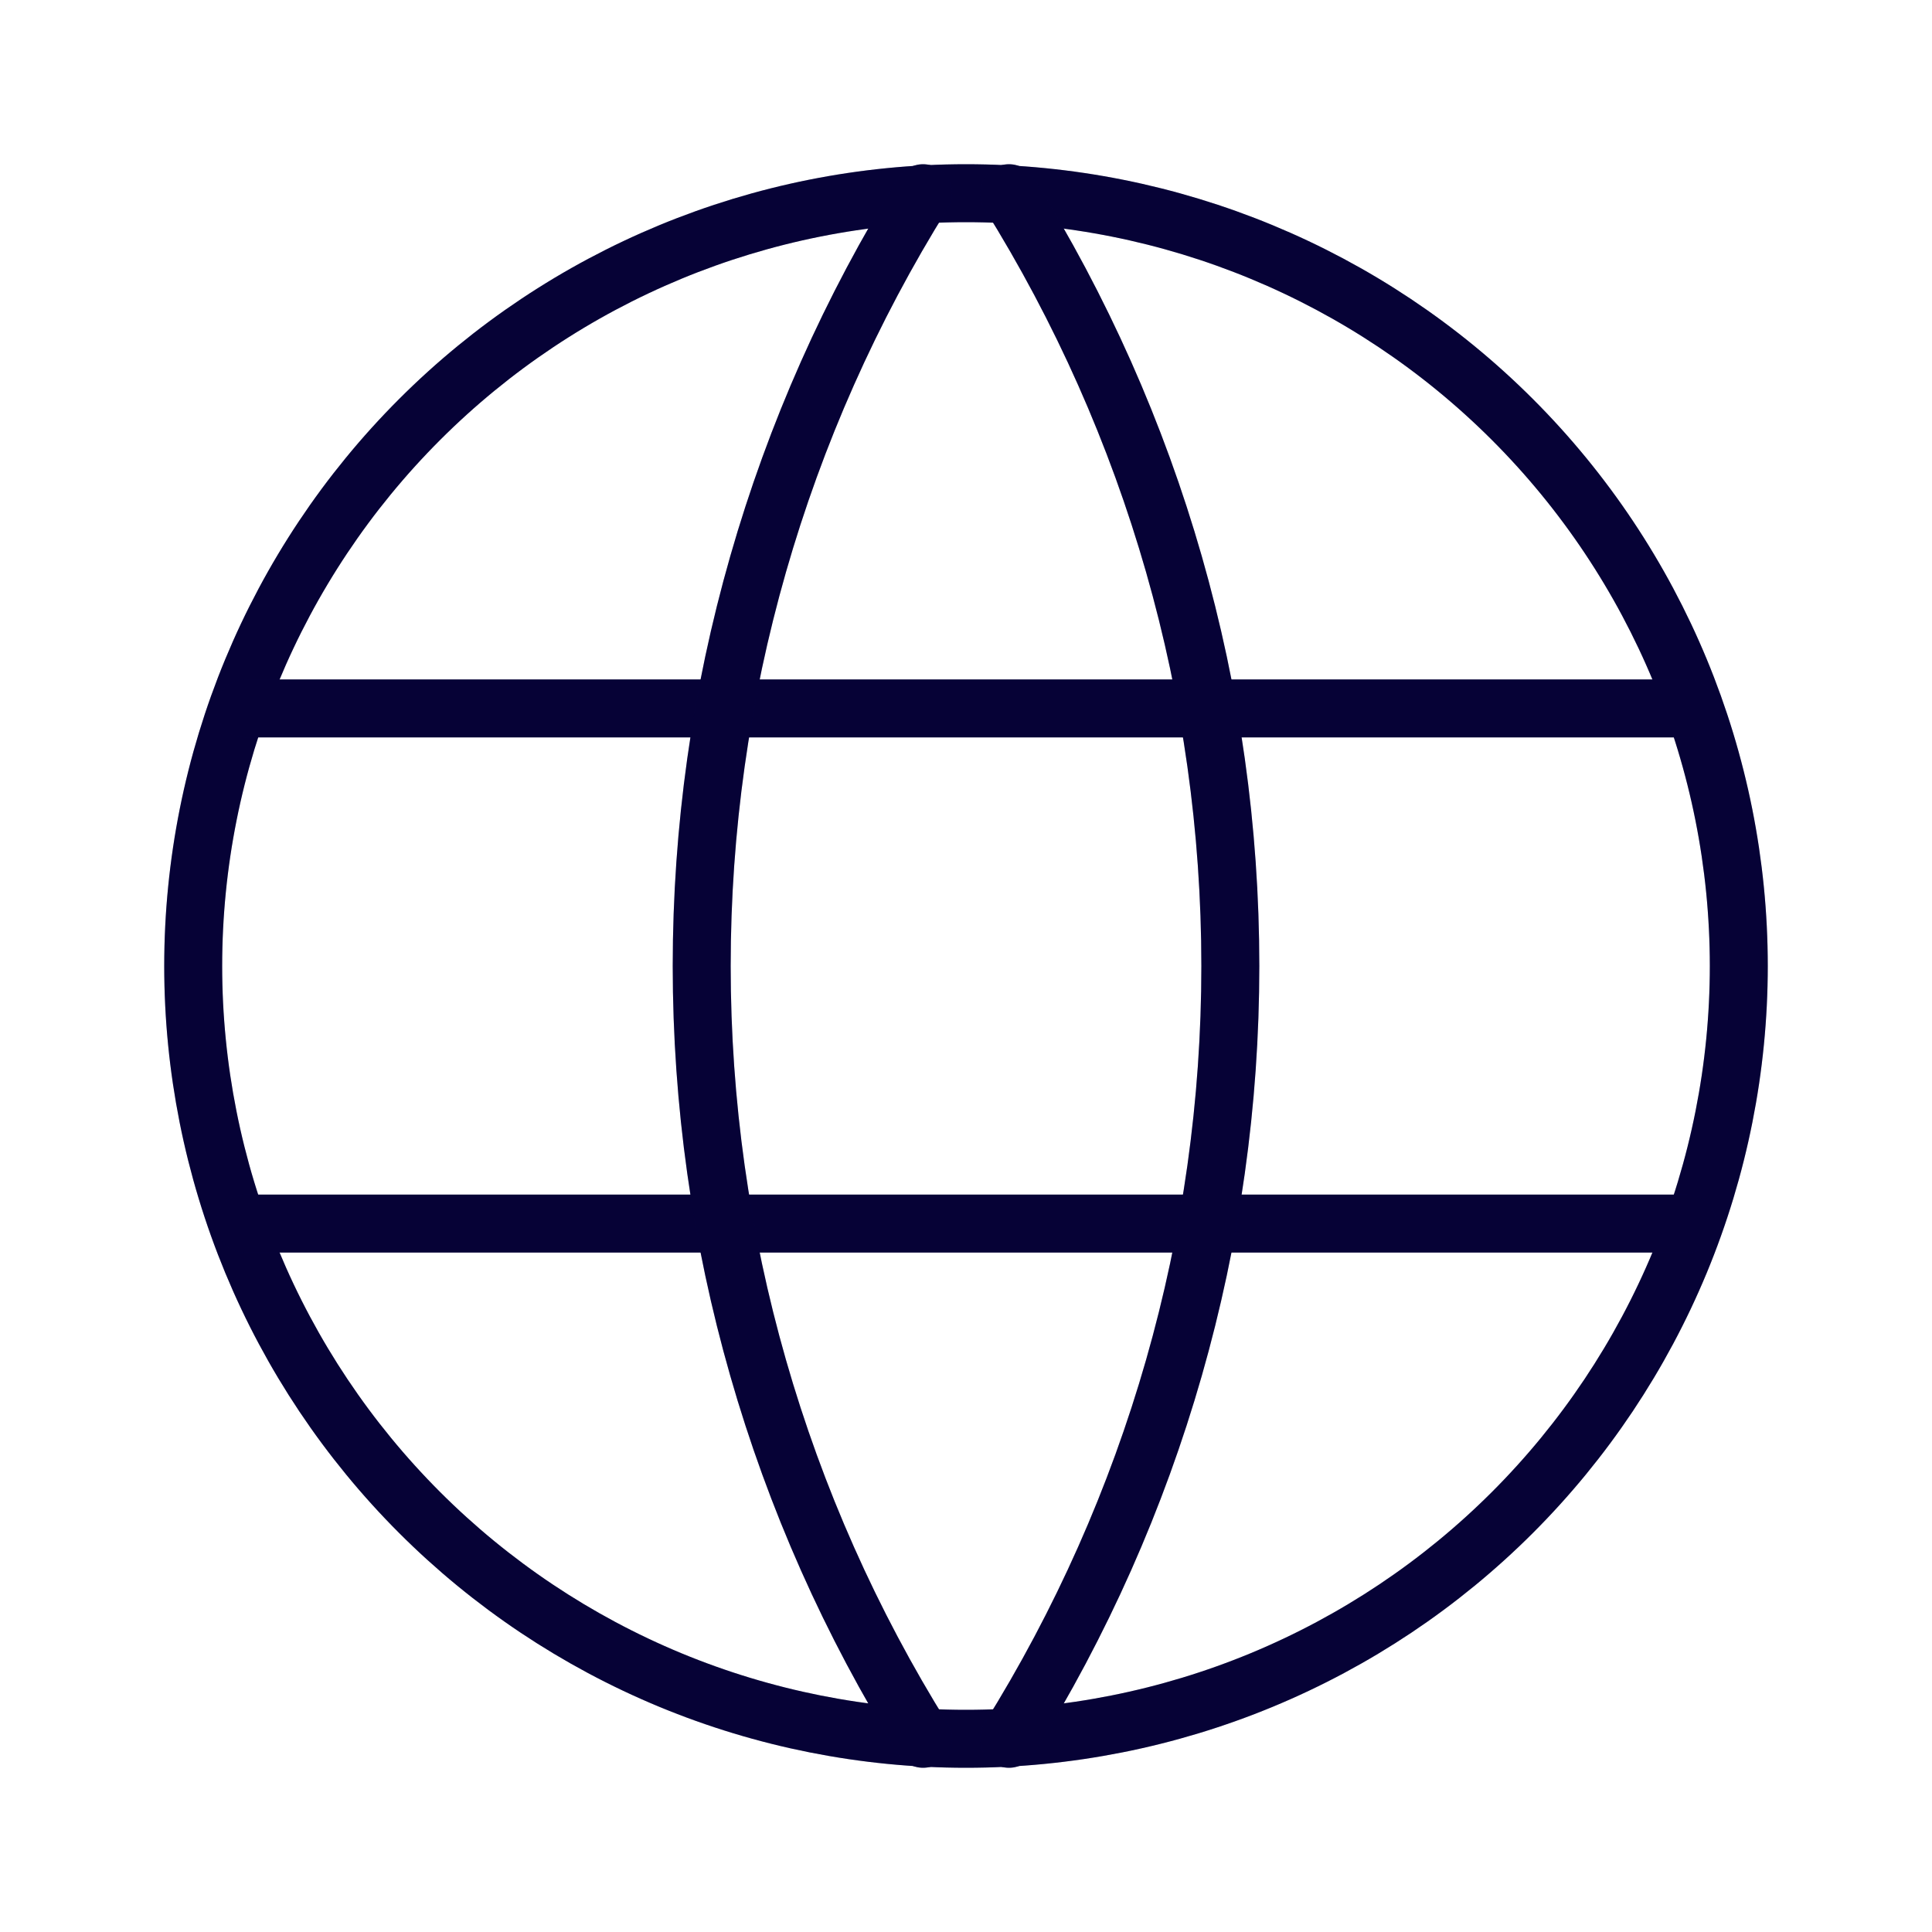 <svg width="50" height="50" viewBox="0 0 50 50" fill="none" xmlns="http://www.w3.org/2000/svg">
<path d="M5 25C5 27.626 5.517 30.227 6.522 32.654C7.527 35.08 9.001 37.285 10.858 39.142C12.715 40.999 14.92 42.472 17.346 43.478C19.773 44.483 22.374 45 25 45C27.626 45 30.227 44.483 32.654 43.478C35.08 42.472 37.285 40.999 39.142 39.142C40.999 37.285 42.472 35.08 43.478 32.654C44.483 30.227 45 27.626 45 25C45 19.696 42.893 14.609 39.142 10.858C35.391 7.107 30.304 5 25 5C19.696 5 14.609 7.107 10.858 10.858C7.107 14.609 5 19.696 5 25Z" stroke="#070244" stroke-width="1.5" stroke-linecap="round" stroke-linejoin="round"/>
<path d="M5 25C5 27.626 5.517 30.227 6.522 32.654C7.527 35.08 9.001 37.285 10.858 39.142C12.715 40.999 14.92 42.472 17.346 43.478C19.773 44.483 22.374 45 25 45C27.626 45 30.227 44.483 32.654 43.478C35.08 42.472 37.285 40.999 39.142 39.142C40.999 37.285 42.472 35.08 43.478 32.654C44.483 30.227 45 27.626 45 25C45 19.696 42.893 14.609 39.142 10.858C35.391 7.107 30.304 5 25 5C19.696 5 14.609 7.107 10.858 10.858C7.107 14.609 5 19.696 5 25Z" stroke="black" stroke-opacity="0.2" stroke-width="1.5" stroke-linecap="round" stroke-linejoin="round"/>
<path d="M6.333 18.334H43.666" stroke="#070244" stroke-width="1.5" stroke-linecap="round" stroke-linejoin="round"/>
<path d="M6.333 18.334H43.666" stroke="black" stroke-opacity="0.2" stroke-width="1.5" stroke-linecap="round" stroke-linejoin="round"/>
<path d="M6.333 31.666H43.666" stroke="#070244" stroke-width="1.5" stroke-linecap="round" stroke-linejoin="round"/>
<path d="M6.333 31.666H43.666" stroke="black" stroke-opacity="0.2" stroke-width="1.5" stroke-linecap="round" stroke-linejoin="round"/>
<path d="M23.889 5C20.145 10.999 18.16 17.929 18.16 25C18.16 32.071 20.145 39.001 23.889 45" stroke="#070244" stroke-width="1.5" stroke-linecap="round" stroke-linejoin="round"/>
<path d="M23.889 5C20.145 10.999 18.16 17.929 18.16 25C18.16 32.071 20.145 39.001 23.889 45" stroke="black" stroke-opacity="0.2" stroke-width="1.5" stroke-linecap="round" stroke-linejoin="round"/>
<path d="M26.112 5C29.856 10.999 31.841 17.929 31.841 25C31.841 32.071 29.856 39.001 26.112 45" stroke="#070244" stroke-width="1.5" stroke-linecap="round" stroke-linejoin="round"/>
<path d="M26.112 5C29.856 10.999 31.841 17.929 31.841 25C31.841 32.071 29.856 39.001 26.112 45" stroke="black" stroke-opacity="0.2" stroke-width="1.5" stroke-linecap="round" stroke-linejoin="round"/>
</svg>
